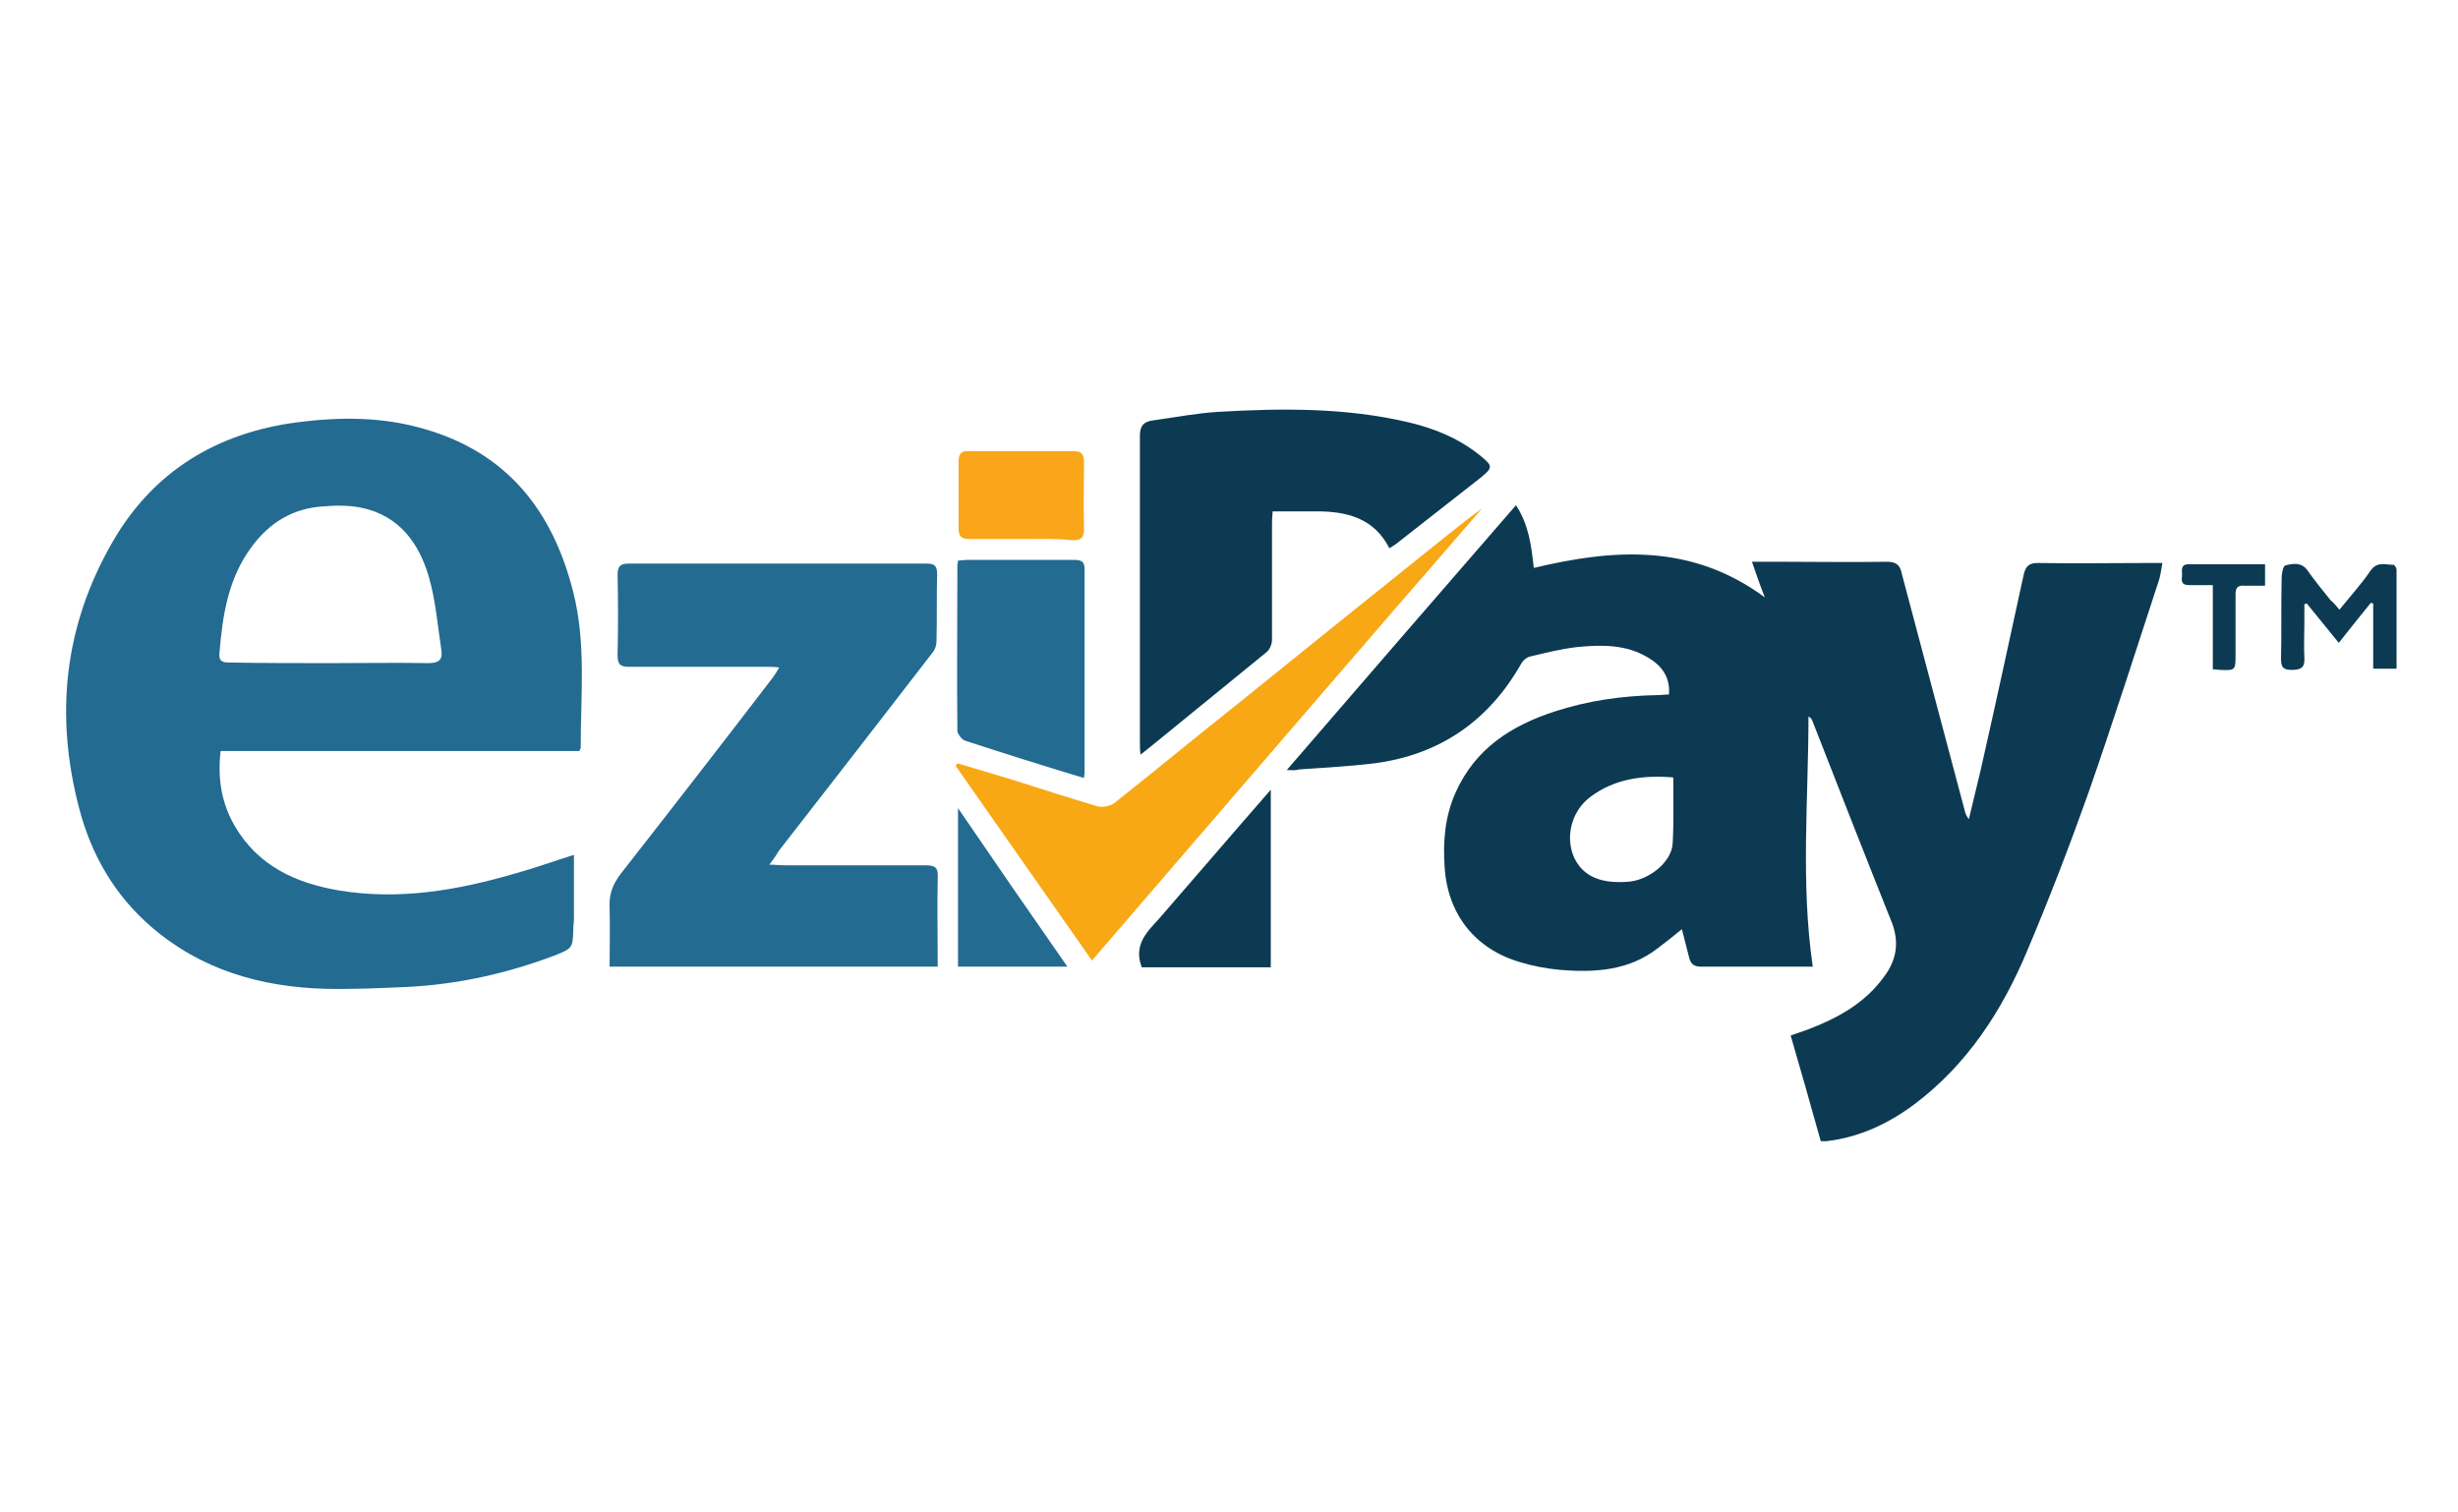 <?xml version="1.0" encoding="utf-8"?>
<!-- Generator: Adobe Illustrator 24.3.0, SVG Export Plug-In . SVG Version: 6.00 Build 0)  -->
<svg xmlns="http://www.w3.org/2000/svg" xmlns:xlink="http://www.w3.org/1999/xlink" version="1.1" id="Слой_1" x="0px" y="0px" viewBox="0 0 400 129.3" style="enable-background:new 0 0 400 129.3;" xml:space="preserve" width="65" height="40">
<style type="text/css">
	.st0{fill:#0C3A52;}
	.st1{fill:#236B91;}
	.st2{fill:#F8A815;}
	.st3{fill:#F9A618;}
</style>
<g>
	<path class="st0" d="M209.4,66.9c12.5-14.5,24.8-28.7,37.3-43.1c2.1,3.2,2.5,6.6,2.9,10.2c13-3.1,25.7-4,37.6,4.8   c-0.8-2-1.4-3.8-2.1-5.8c1.9,0,3.6,0,5.3,0c5.5,0,11.1,0.1,16.6,0c1.6,0,2.2,0.5,2.5,2c3.4,12.8,6.8,25.6,10.2,38.4   c0.1,0.5,0.3,1,0.7,1.5c0.6-2.6,1.3-5.3,1.9-7.9c2.4-10.6,4.7-21.2,7-31.8c0.3-1.3,0.7-2,2.3-2c6,0.1,12.1,0,18.1,0   c0.6,0,1.2,0,2.2,0c-0.2,1-0.3,1.9-0.5,2.6c-3.8,11.6-7.5,23.2-11.5,34.7c-3.1,8.7-6.4,17.3-10,25.8c-4.1,9.8-9.8,18.6-18.5,25.1   c-4.2,3.1-8.9,5.3-14.2,5.9c-0.3,0-0.6,0-0.9,0c-1.6-5.7-3.2-11.4-4.9-17.2c0.9-0.3,1.7-0.6,2.6-0.9c5-1.9,9.5-4.3,12.7-8.8   c1.9-2.6,2.4-5.4,1.2-8.6c-4.4-11-8.7-22-13-33c-0.1-0.2-0.2-0.4-0.6-0.6c0,13.5-1.3,27,0.7,40.7c-1,0-1.9,0-2.9,0   c-5.1,0-10.1,0-15.2,0c-1.1,0-1.7-0.3-2-1.4c-0.4-1.6-0.8-3.1-1.2-4.7c-1.2,1-2.5,2-3.8,3c-4.8,3.8-10.5,4.1-16.2,3.6   c-2.1-0.2-4.2-0.6-6.2-1.2c-7.4-2.1-11.9-7.8-12.4-15.4c-0.3-4.2,0-8.3,1.8-12.3c3.2-7.1,9-10.8,16-13.1c5.5-1.8,11.1-2.6,16.9-2.7   c0.6,0,1.1-0.1,1.8-0.1c0.2-2.9-1.2-4.7-3.4-6c-3.6-2.2-7.7-2.1-11.7-1.7c-2.5,0.3-4.9,0.9-7.4,1.5c-0.6,0.1-1.2,0.6-1.5,1.1   c-5.3,9.4-13.3,14.9-23.9,16.3c-4.1,0.5-8.2,0.7-12.3,1C210.8,67,210.2,66.9,209.4,66.9z M272.3,68.1c-4.9-0.4-9.5,0.2-13.4,3.1   c-4.9,3.6-4.4,11.3,0.8,13.3c1.5,0.6,3.3,0.7,4.9,0.6c3.7-0.1,7.5-3.3,7.6-6.3C272.4,75.3,272.3,71.8,272.3,68.1z"/>
	<path class="st1" d="M94.3,63.8c-19.4,0-38.8,0-58.4,0c-0.5,4.4,0.1,8.4,2.3,12.2c3.8,6.5,9.9,9.3,17,10.5c9.7,1.6,19.1,0,28.4-2.7   c3.3-0.9,6.6-2.1,9.8-3.1c0,3.5,0,7,0,10.4c0,0.5-0.1,1-0.1,1.6c-0.1,3.2-0.1,3.2-3.1,4.4c-7.7,2.9-15.7,4.7-24,5.1   c-4.4,0.2-8.9,0.4-13.3,0.3c-10.5-0.3-20.2-3.1-28.3-10.1c-5.9-5.1-9.7-11.6-11.7-19.2c-4-15.2-2.5-29.7,5.4-43.4   c6.6-11.5,17-17.8,30.1-19.5c7-0.9,13.9-0.9,20.7,1.1C82.6,15.3,90,24.8,93.3,38c2.1,8.3,1.2,16.8,1.2,25.2   C94.5,63.4,94.4,63.5,94.3,63.8z M53.8,49.5c5.3,0,10.6-0.1,15.9,0c1.8,0,2.4-0.6,2.1-2.3c-0.6-3.9-0.9-7.9-2-11.7   c-1.6-5.5-4.8-10-11-11.3c-2-0.4-4.2-0.4-6.3-0.2c-4.8,0.3-8.6,2.6-11.5,6.5c-3.9,5.2-4.8,11.3-5.3,17.5c-0.1,1.3,0.7,1.4,1.6,1.4   C42.9,49.5,48.3,49.5,53.8,49.5z"/>
	<path class="st1" d="M125.2,82.3c1.1,0,1.7,0.1,2.4,0.1c7.7,0,15.3,0,23,0c1.6,0,2.1,0.4,2,2c-0.1,4.8,0,9.5,0,14.5   c-17.8,0-35.5,0-53.4,0c0-3.3,0.1-6.5,0-9.8c-0.1-2.1,0.6-3.7,1.8-5.3c8.3-10.6,16.6-21.3,24.8-32c0.3-0.4,0.6-0.9,1-1.6   c-0.8-0.1-1.4-0.1-2-0.1c-7.4,0-14.9,0-22.3,0c-1.5,0-2-0.3-2-1.9c0.1-4.4,0.1-8.7,0-13.1c0-1.4,0.5-1.8,1.8-1.8   c16.2,0,32.4,0,48.5,0c1.2,0,1.7,0.3,1.7,1.7c-0.1,3.6,0,7.2-0.1,10.9c0,0.6-0.2,1.3-0.5,1.7c-8.4,10.9-16.8,21.7-25.2,32.5   C126.3,80.8,125.9,81.4,125.2,82.3z"/>
	<path class="st0" d="M226.1,30.8c-2.5-4.9-6.9-6-11.8-6c-2.3,0-4.7,0-7.2,0c-0.1,1.1-0.1,1.7-0.1,2.3c0,6.2,0,12.4,0,18.6   c0,0.7-0.4,1.7-1,2.1c-6.1,5-12.3,10-18.4,15c-0.6,0.5-1.1,0.9-2,1.6c-0.1-0.9-0.1-1.5-0.1-2.1c0-16.6,0-33.2,0-49.8   c0-1.6,0.6-2.3,2.1-2.5c3.6-0.5,7.2-1.2,10.7-1.4c10.3-0.6,20.7-0.7,30.9,1.7c4.3,1,8.4,2.7,11.9,5.6c1.8,1.5,1.8,1.8,0,3.3   c-4.5,3.5-8.9,7-13.4,10.5C227.1,30.2,226.6,30.5,226.1,30.8z"/>
	<path class="st2" d="M177.7,97.9c-7.6-10.8-14.9-21.3-22.2-31.7c0.1-0.1,0.2-0.2,0.3-0.4c2.9,0.9,5.8,1.7,8.7,2.6   c4.7,1.5,9.4,3,14.1,4.4c0.8,0.2,2,0,2.7-0.5c6.7-5.3,13.2-10.7,19.9-16c10.9-8.8,21.8-17.6,32.8-26.4c2.4-1.9,4.7-3.8,7.2-5.6   C220,48.7,199,73.2,177.7,97.9z"/>
	<path class="st1" d="M176.4,68.2c-6.6-2-13-4-19.4-6.1c-0.5-0.2-1.1-1-1.2-1.5c-0.1-9,0-18.1,0-27.1c0-0.2,0.1-0.3,0.1-0.7   c0.5,0,1-0.1,1.4-0.1c5.8,0,11.6,0,17.5,0c1.1,0,1.7,0.2,1.7,1.5c0,11,0,22.1,0,33.1C176.5,67.6,176.4,67.8,176.4,68.2z"/>
	<path class="st0" d="M185.8,99c-1.4-3.7,0.9-5.8,2.9-8c6-6.9,11.9-13.8,18.1-20.9c0,9.8,0,19.3,0,28.9C199.8,99,192.7,99,185.8,99z   "/>
	<path class="st3" d="M166.2,29.3c-2.8,0-5.6,0-8.5,0c-1.3,0-1.7-0.5-1.7-1.7c0-3.7,0-7.4,0-11c0-1.1,0.4-1.7,1.6-1.6   c5.7,0,11.4,0,17.1,0c1.3,0,1.7,0.5,1.7,1.8c0,3.6-0.1,7.2,0,10.9c0,1.3-0.4,1.8-1.8,1.8C171.8,29.2,169,29.3,166.2,29.3z"/>
	<path class="st1" d="M173.7,98.9c-6.1,0-11.9,0-17.8,0c0-8.5,0-16.9,0-25.8C161.9,81.9,167.7,90.3,173.7,98.9z"/>
	<path class="st0" d="M380.7,40.8c1.8-2.2,3.6-4.2,5.1-6.4c1.1-1.5,2.4-0.9,3.7-0.9c0.2,0,0.5,0.5,0.5,0.8c0,5.3,0,10.7,0,16.1   c-1.3,0-2.4,0-3.8,0c0-3.6,0-7.1,0-10.6c-0.1,0-0.2-0.1-0.4-0.1c-1.7,2.1-3.4,4.2-5.2,6.5c-1.8-2.2-3.5-4.3-5.2-6.4   c-0.1,0-0.3,0.1-0.4,0.1c0,1,0,2,0,3c0,1.9-0.1,3.8,0,5.7c0.1,1.6-0.5,2-2.1,2c-1.4,0-1.7-0.5-1.7-1.8c0.1-4.4,0-8.7,0.1-13.1   c0-0.7,0.2-2,0.6-2.1c1.2-0.3,2.6-0.6,3.6,0.8c1.2,1.7,2.5,3.3,3.8,4.9C379.8,39.7,380.2,40.2,380.7,40.8z"/>
	<path class="st0" d="M360.1,36.8c-1.5,0-2.7,0-3.9,0c-1.3,0-1.2-0.8-1.1-1.6c0-0.8-0.3-1.8,1.1-1.8c4.1,0,8.2,0,12.4,0   c0,1.1,0,2.1,0,3.5c-1.1,0-2.2,0-3.4,0c-1.1-0.1-1.4,0.4-1.4,1.4c0,3.2,0,6.4,0,9.7c0,2.7,0,2.7-2.6,2.6c-0.3,0-0.6-0.1-1.1-0.1   C360.1,45.9,360.1,41.5,360.1,36.8z"/>
</g>
</svg>

